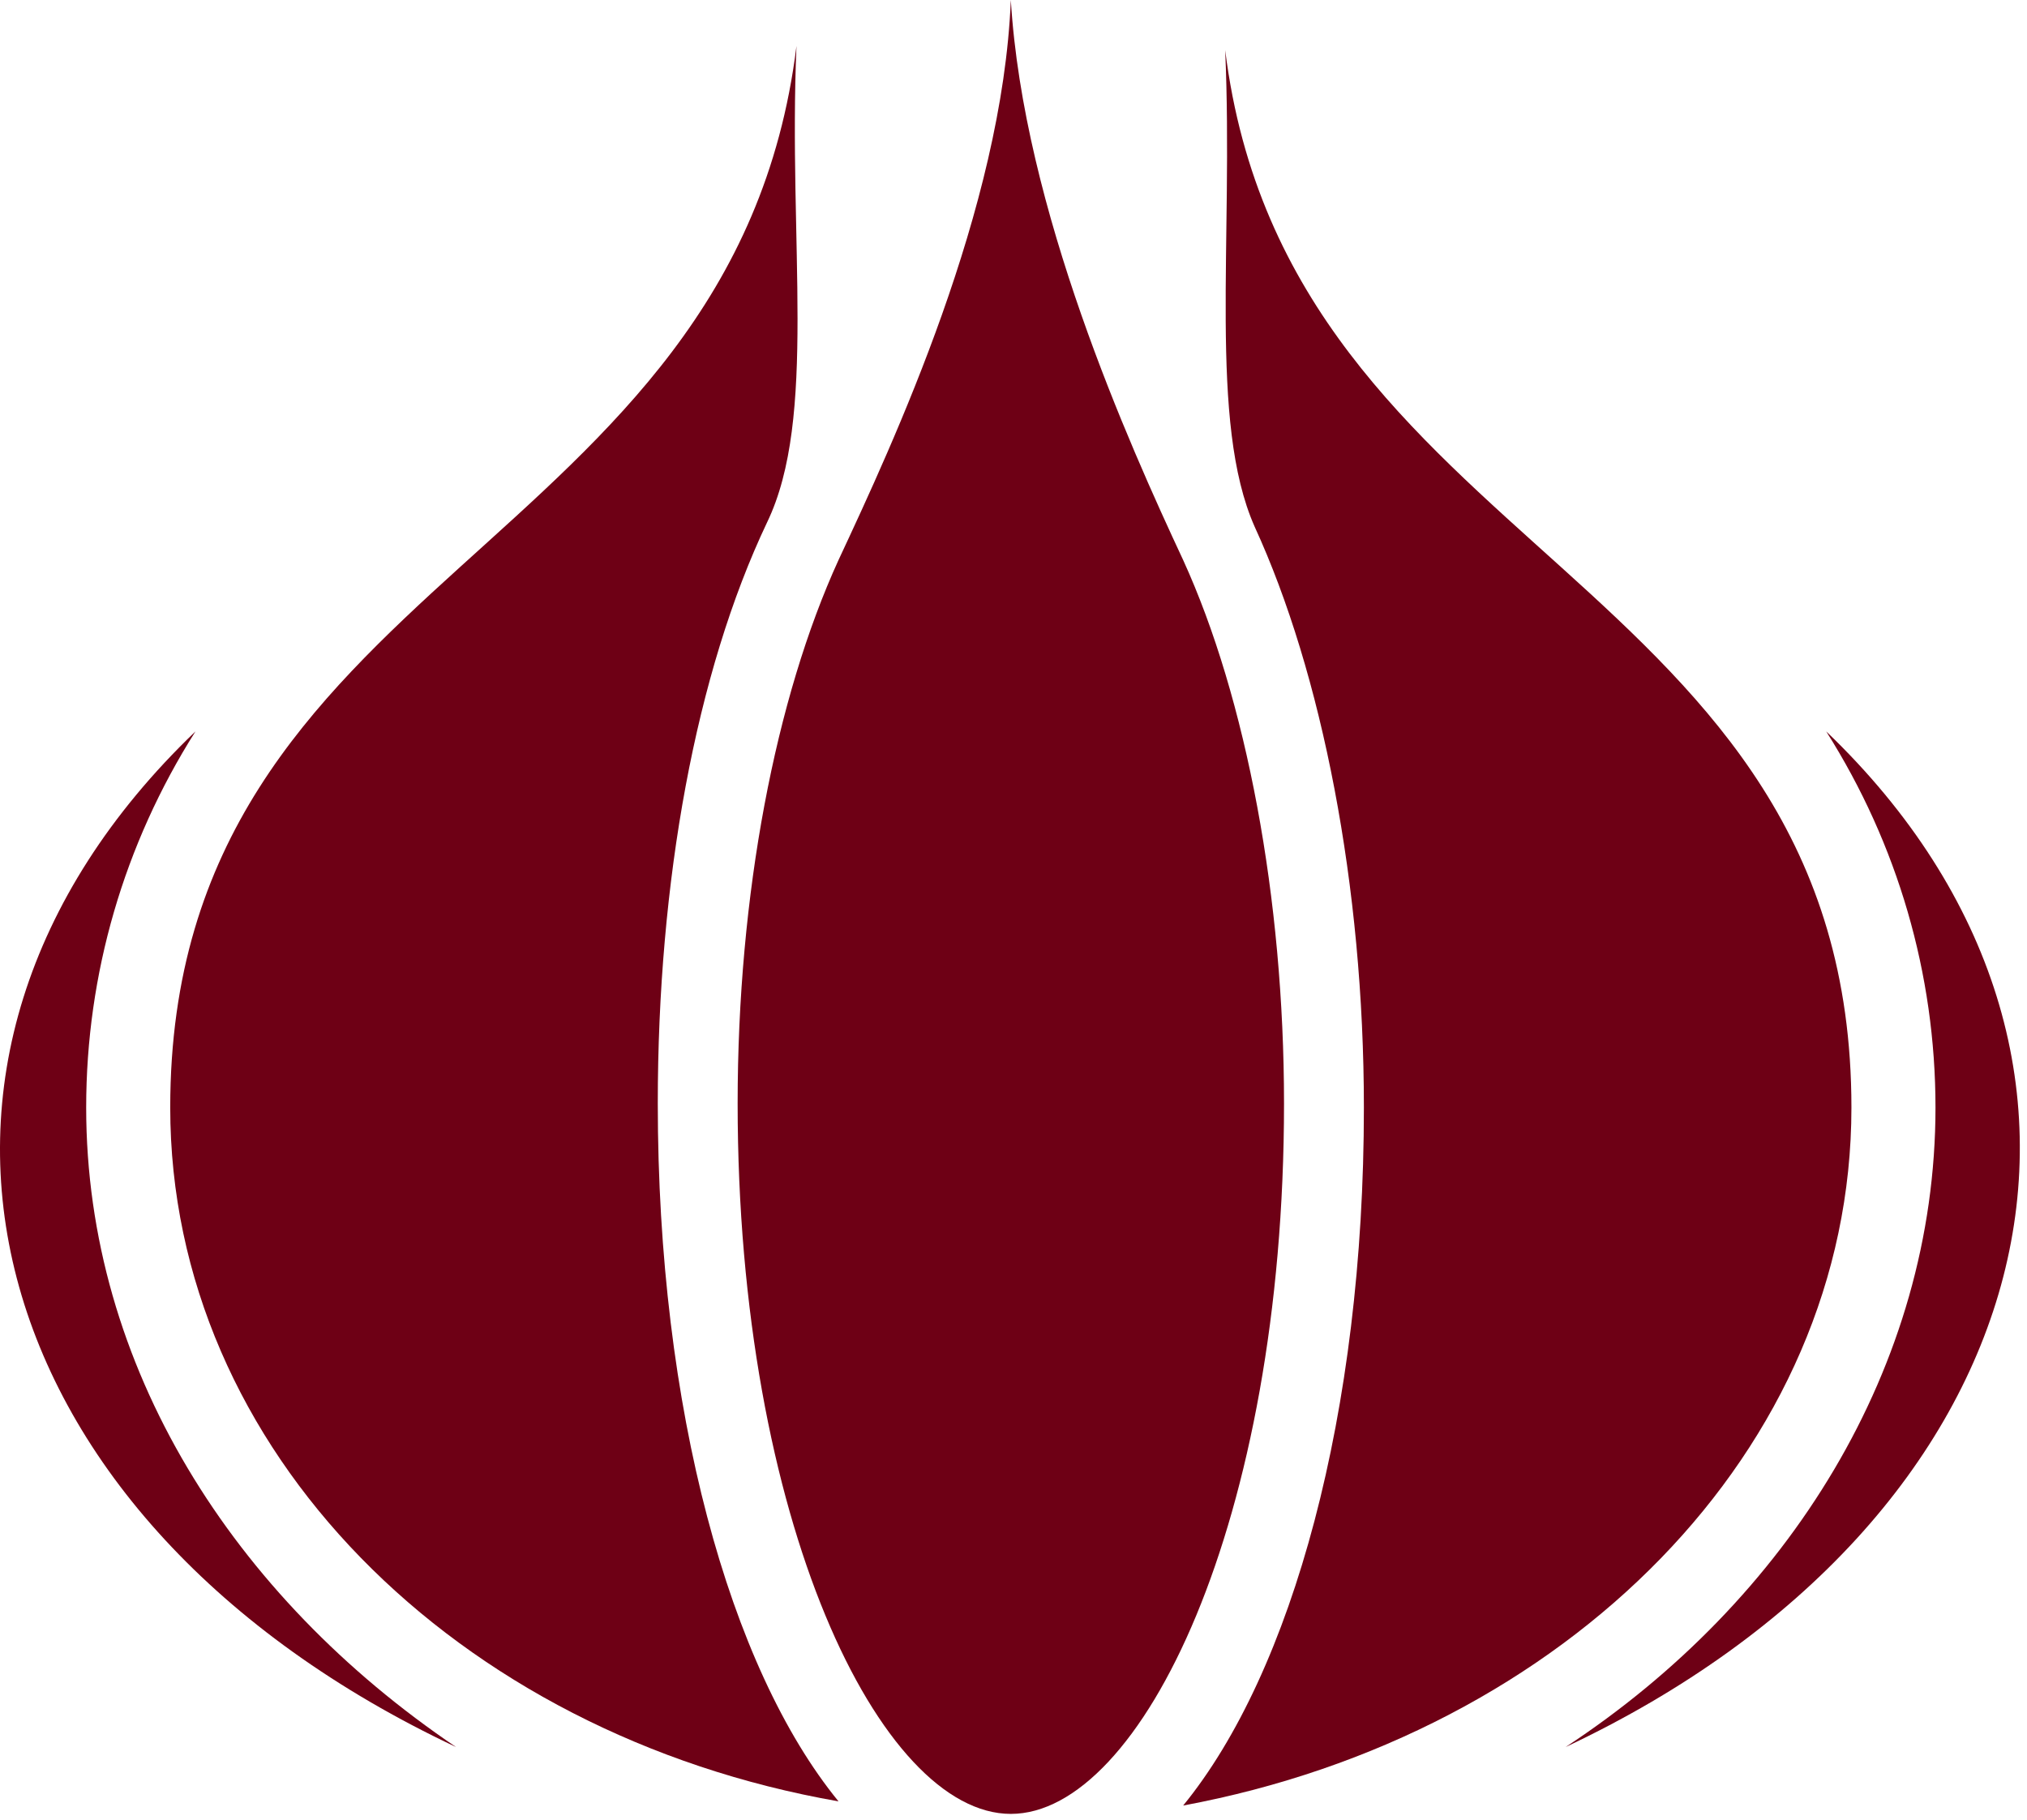 <?xml version="1.0" encoding="UTF-8"?>
<svg xmlns="http://www.w3.org/2000/svg" width="157" height="141" viewBox="0 0 157 141" fill="none">
  <path d="M64.946 139.542C56.482 129.181 50.948 109.108 50.948 85.473C50.948 68.314 53.878 52.126 59.412 40.47C63.319 32.376 61.04 18.778 61.691 3.561C56.808 43.06 13.185 44.355 13.185 85.797C13.185 112.346 35.322 134.362 64.946 139.542Z" fill="#6E0015"></path>
  <path d="M143.401 85.797C143.401 44.355 99.779 43.06 94.896 3.885C95.547 18.778 93.594 32.7 97.175 40.794C102.383 52.126 105.639 68.638 105.639 85.797C105.639 109.432 100.105 129.505 91.641 139.866C121.265 134.362 143.401 112.346 143.401 85.797Z" fill="#6E0015"></path>
  <path d="M91.641 43.384C87.408 34.319 79.27 16.188 78.293 0C77.642 16.188 69.178 34.319 64.946 43.384C60.063 54.068 57.133 69.285 57.133 85.473C57.133 117.85 68.202 140.513 78.293 140.513C88.385 140.513 99.453 117.85 99.453 85.473C99.453 69.609 96.523 54.068 91.641 43.384Z" fill="#6E0015"></path>
  <path d="M141.448 56.659C146.982 65.4 149.912 75.437 149.912 85.797C149.912 105.871 138.518 124.001 121.265 135.333C158.376 117.85 167.817 81.912 141.448 56.659Z" fill="#6E0015"></path>
  <path d="M6.675 85.797C6.675 75.437 9.605 65.4 15.139 56.659C-11.555 82.236 -1.789 117.85 35.322 135.333C18.069 123.678 6.675 105.871 6.675 85.797Z" fill="#6E0015"></path>
</svg>
